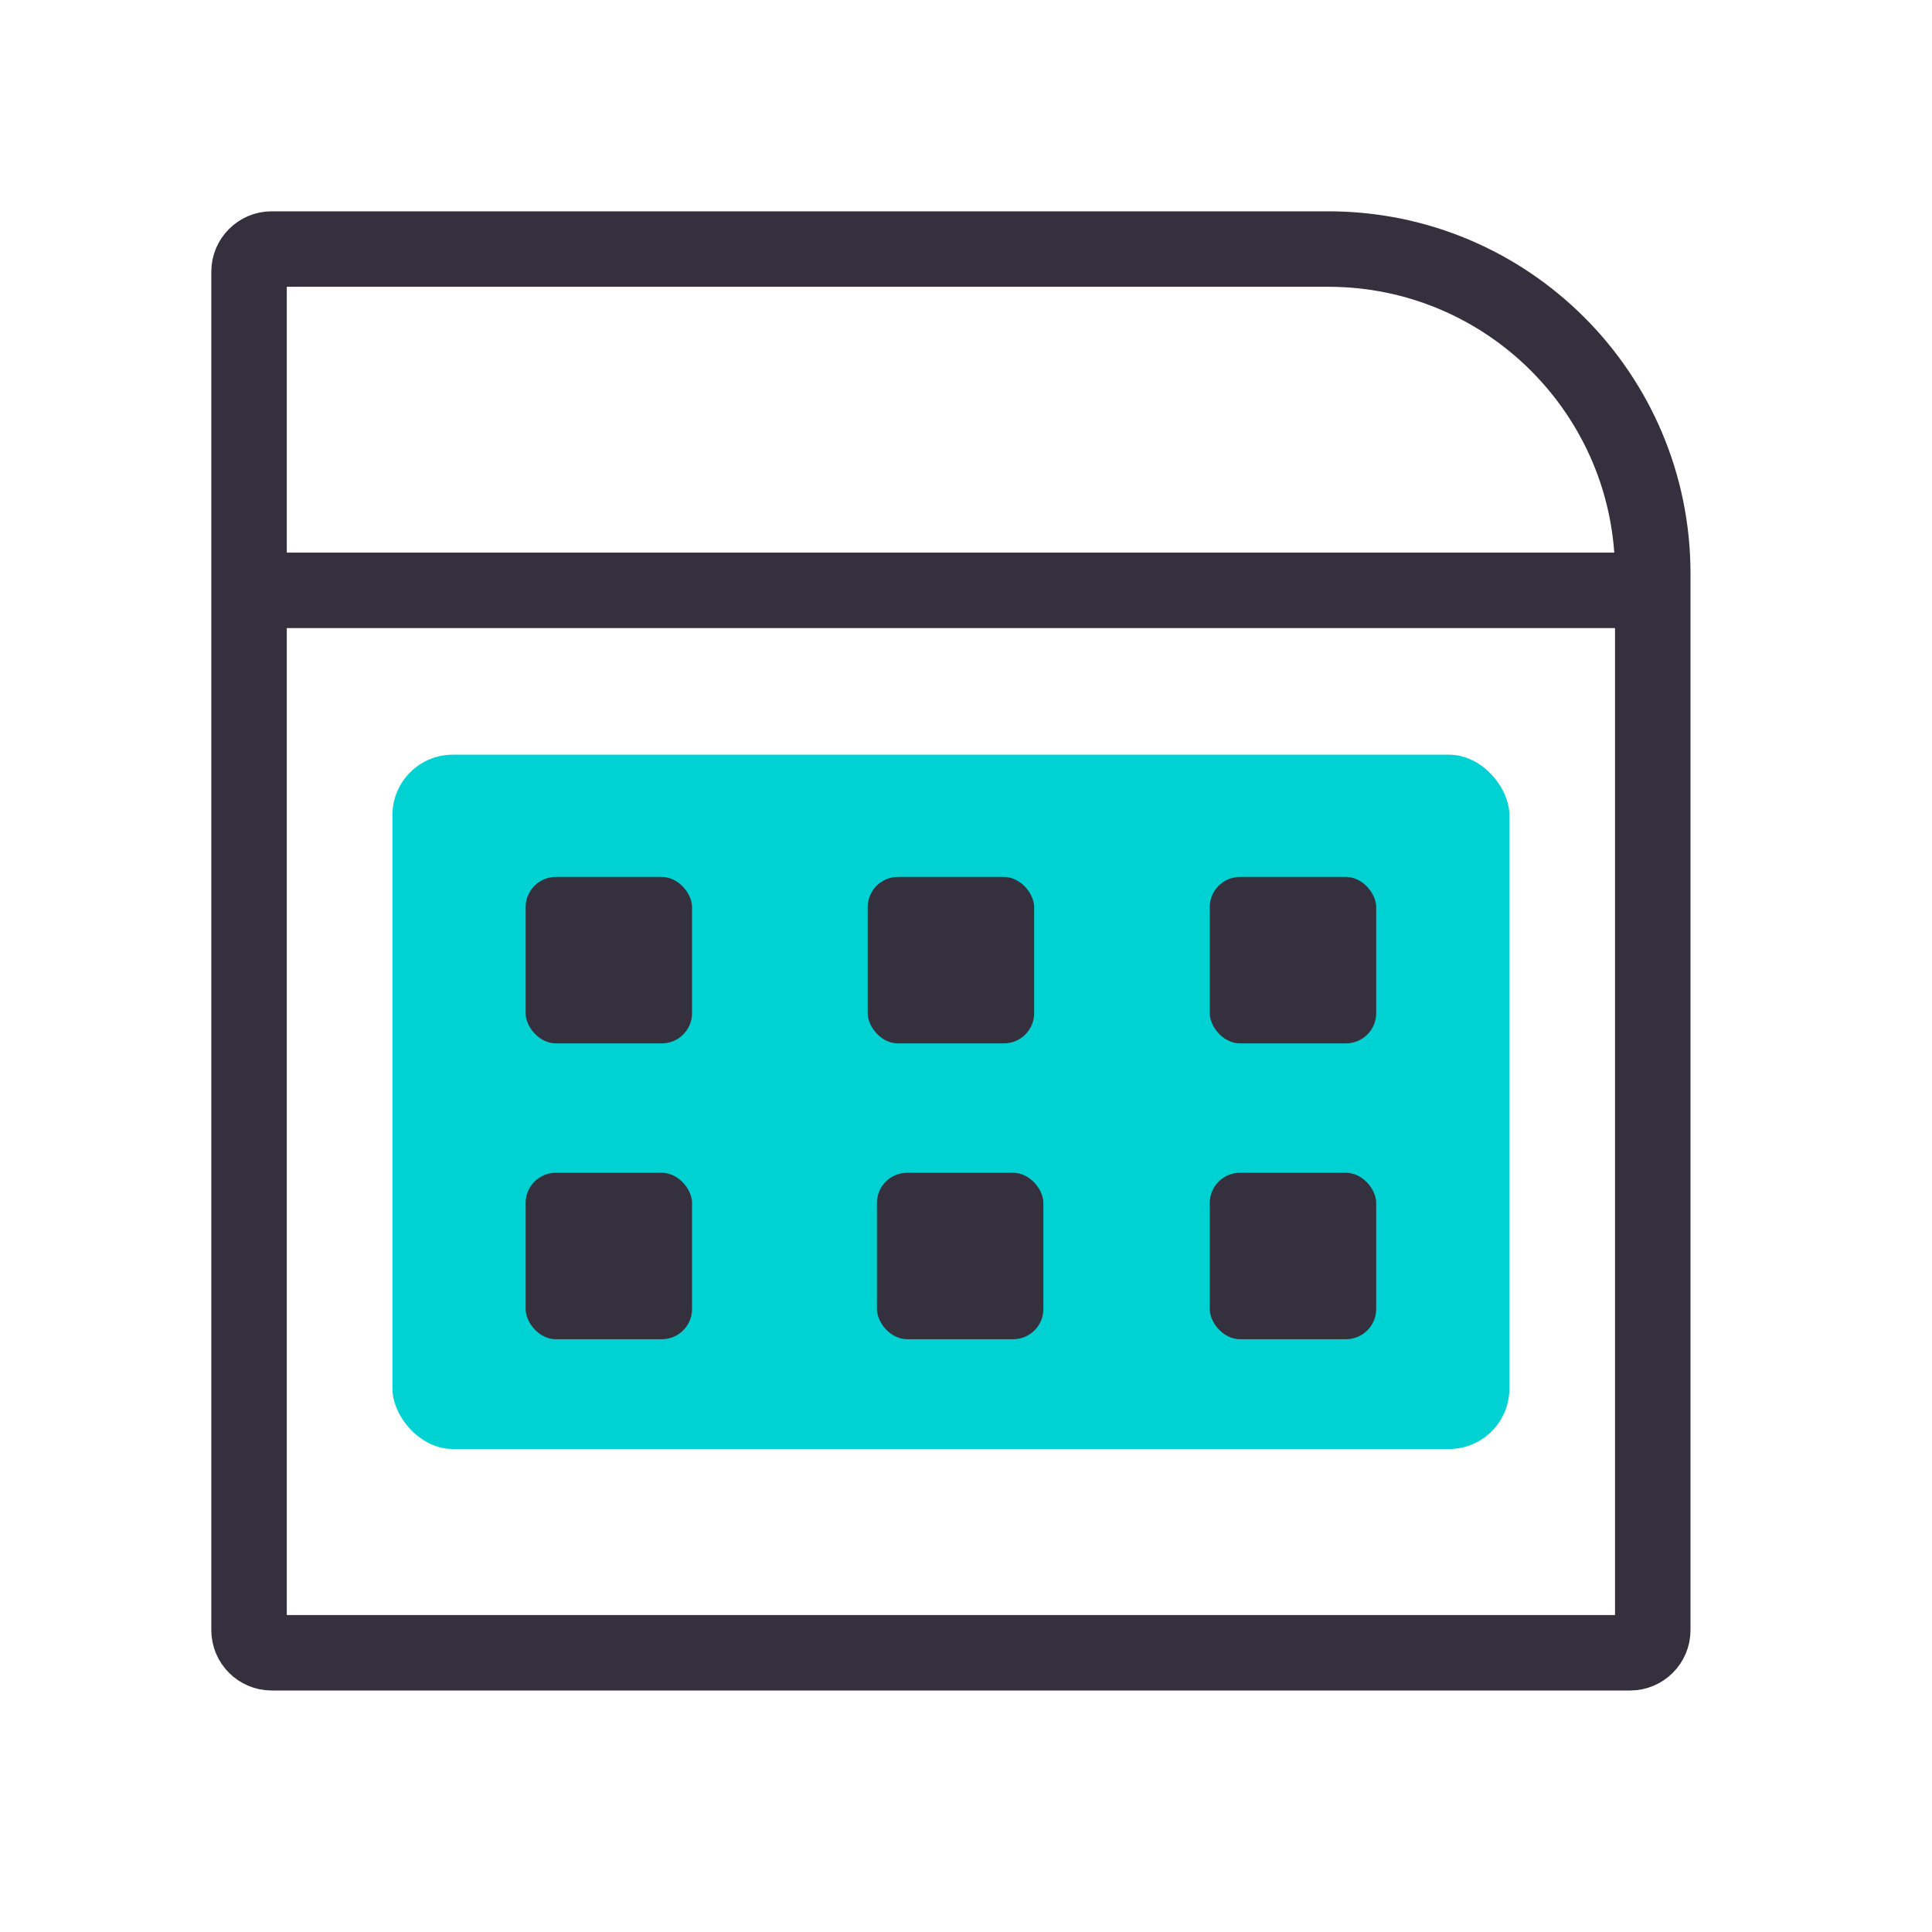 <svg height="64" viewBox="0 0 64 64" width="64" xmlns="http://www.w3.org/2000/svg"><g fill="none" fill-rule="evenodd" transform="translate(7 7)"><rect fill="#00d1d2" height="23" rx="2" width="37" x="6" y="18"/><path d="m37 1.25c2.969 0 5.656 1.203 7.601 3.149s3.149 4.633 3.149 7.601v35c0 .207-.084.395-.22.53s-.323.22-.53.22h-45c-.207 0-.395-.084-.53-.22-.136-.136-.22-.323-.22-.53v-45c0-.207.084-.395.22-.53.136-.136.323-.22.53-.22z" stroke="#34303d" stroke-width="2.5"/><g fill="#34303d"><rect height="5.513" rx="1" width="5.513" x="33.075" y="31.85"/><rect height="5.513" rx="1" width="5.513" x="22.05" y="31.85"/><rect height="5.513" rx="1" width="5.513" x="10.412" y="31.85"/><rect height="5.513" rx="1" width="5.513" x="33.075" y="22.05"/><rect height="5.513" rx="1" width="5.513" x="21.744" y="22.05"/><rect height="5.513" rx="1" width="5.513" x="10.412" y="22.05"/></g><path d="m1.531 12.556h45.325" stroke="#34303d" stroke-linecap="square" stroke-width="2.5"/></g></svg>